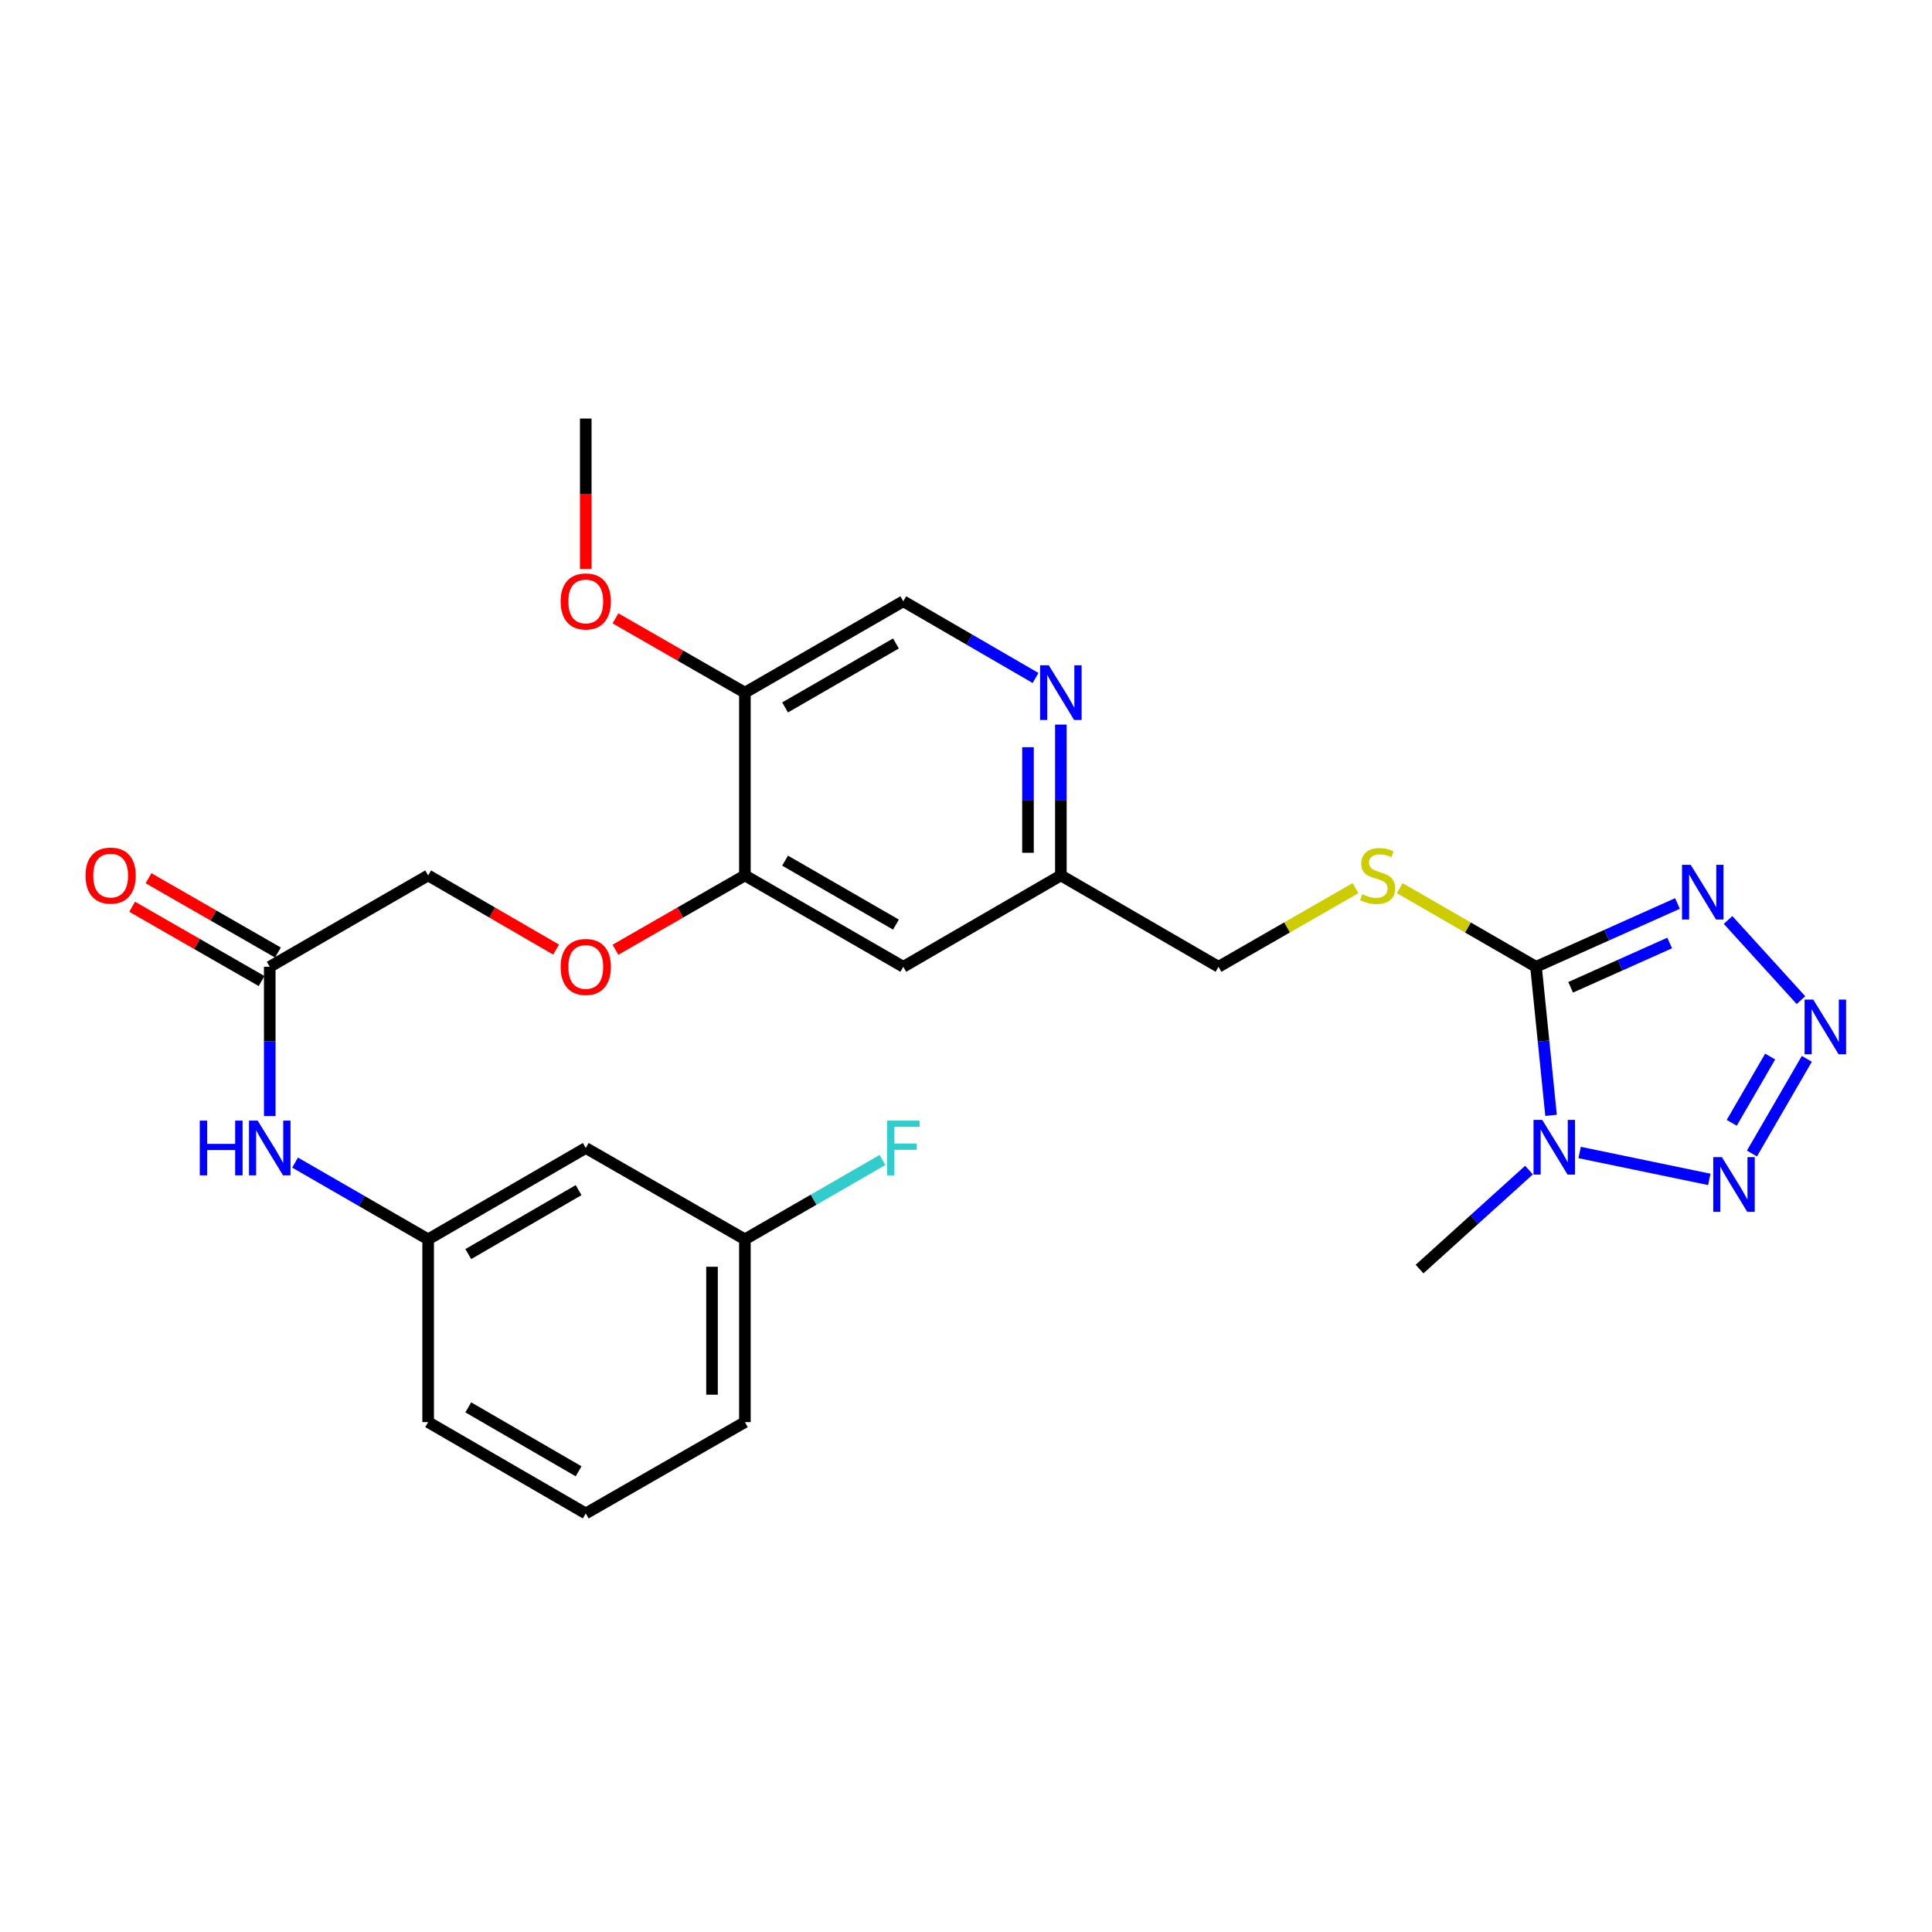 <?xml version='1.0' encoding='iso-8859-1'?>
<svg version='1.1' baseProfile='full'
              xmlns='http://www.w3.org/2000/svg'
                      xmlns:rdkit='http://www.rdkit.org/xml'
                      xmlns:xlink='http://www.w3.org/1999/xlink'
                  xml:space='preserve'
width='1000px' height='1000px' viewBox='0 0 1000 1000'>
<!-- END OF HEADER -->
<rect style='opacity:1.0;fill:#FFFFFF;stroke:none' width='1000' height='1000' x='0' y='0'> </rect>
<path class='bond-0' d='M 795.033,500.407 L 798.928,538.852' style='fill:none;fill-rule:evenodd;stroke:#000000;stroke-width:6px;stroke-linecap:butt;stroke-linejoin:miter;stroke-opacity:1' />
<path class='bond-0' d='M 798.928,538.852 L 802.824,577.298' style='fill:none;fill-rule:evenodd;stroke:#0000FF;stroke-width:6px;stroke-linecap:butt;stroke-linejoin:miter;stroke-opacity:1' />
<path class='bond-1' d='M 795.033,500.407 L 831.639,484.024' style='fill:none;fill-rule:evenodd;stroke:#000000;stroke-width:6px;stroke-linecap:butt;stroke-linejoin:miter;stroke-opacity:1' />
<path class='bond-1' d='M 831.639,484.024 L 868.245,467.641' style='fill:none;fill-rule:evenodd;stroke:#0000FF;stroke-width:6px;stroke-linecap:butt;stroke-linejoin:miter;stroke-opacity:1' />
<path class='bond-1' d='M 812.966,511.025 L 838.591,499.557' style='fill:none;fill-rule:evenodd;stroke:#000000;stroke-width:6px;stroke-linecap:butt;stroke-linejoin:miter;stroke-opacity:1' />
<path class='bond-1' d='M 838.591,499.557 L 864.215,488.089' style='fill:none;fill-rule:evenodd;stroke:#0000FF;stroke-width:6px;stroke-linecap:butt;stroke-linejoin:miter;stroke-opacity:1' />
<path class='bond-4' d='M 795.033,500.407 L 759.772,480.063' style='fill:none;fill-rule:evenodd;stroke:#000000;stroke-width:6px;stroke-linecap:butt;stroke-linejoin:miter;stroke-opacity:1' />
<path class='bond-4' d='M 759.772,480.063 L 724.511,459.72' style='fill:none;fill-rule:evenodd;stroke:#CCCC00;stroke-width:6px;stroke-linecap:butt;stroke-linejoin:miter;stroke-opacity:1' />
<path class='bond-3' d='M 817.611,596.525 L 884.727,610.449' style='fill:none;fill-rule:evenodd;stroke:#0000FF;stroke-width:6px;stroke-linecap:butt;stroke-linejoin:miter;stroke-opacity:1' />
<path class='bond-19' d='M 791.406,605.642 L 763.079,631.258' style='fill:none;fill-rule:evenodd;stroke:#0000FF;stroke-width:6px;stroke-linecap:butt;stroke-linejoin:miter;stroke-opacity:1' />
<path class='bond-19' d='M 763.079,631.258 L 734.753,656.873' style='fill:none;fill-rule:evenodd;stroke:#000000;stroke-width:6px;stroke-linecap:butt;stroke-linejoin:miter;stroke-opacity:1' />
<path class='bond-2' d='M 894.447,476.18 L 932.177,517.671' style='fill:none;fill-rule:evenodd;stroke:#0000FF;stroke-width:6px;stroke-linecap:butt;stroke-linejoin:miter;stroke-opacity:1' />
<path class='bond-27' d='M 935.213,548.056 L 906.805,597.061' style='fill:none;fill-rule:evenodd;stroke:#0000FF;stroke-width:6px;stroke-linecap:butt;stroke-linejoin:miter;stroke-opacity:1' />
<path class='bond-27' d='M 916.229,546.872 L 896.343,581.175' style='fill:none;fill-rule:evenodd;stroke:#0000FF;stroke-width:6px;stroke-linecap:butt;stroke-linejoin:miter;stroke-opacity:1' />
<path class='bond-18' d='M 701.611,459.693 L 666.156,480.05' style='fill:none;fill-rule:evenodd;stroke:#CCCC00;stroke-width:6px;stroke-linecap:butt;stroke-linejoin:miter;stroke-opacity:1' />
<path class='bond-18' d='M 666.156,480.05 L 630.7,500.407' style='fill:none;fill-rule:evenodd;stroke:#000000;stroke-width:6px;stroke-linecap:butt;stroke-linejoin:miter;stroke-opacity:1' />
<path class='bond-5' d='M 385.553,453.117 L 467.54,500.407' style='fill:none;fill-rule:evenodd;stroke:#000000;stroke-width:6px;stroke-linecap:butt;stroke-linejoin:miter;stroke-opacity:1' />
<path class='bond-5' d='M 406.354,445.469 L 463.745,478.572' style='fill:none;fill-rule:evenodd;stroke:#000000;stroke-width:6px;stroke-linecap:butt;stroke-linejoin:miter;stroke-opacity:1' />
<path class='bond-7' d='M 385.553,453.117 L 385.553,358.518' style='fill:none;fill-rule:evenodd;stroke:#000000;stroke-width:6px;stroke-linecap:butt;stroke-linejoin:miter;stroke-opacity:1' />
<path class='bond-11' d='M 385.553,453.117 L 352.058,472.348' style='fill:none;fill-rule:evenodd;stroke:#000000;stroke-width:6px;stroke-linecap:butt;stroke-linejoin:miter;stroke-opacity:1' />
<path class='bond-11' d='M 352.058,472.348 L 318.563,491.579' style='fill:none;fill-rule:evenodd;stroke:#FF0000;stroke-width:6px;stroke-linecap:butt;stroke-linejoin:miter;stroke-opacity:1' />
<path class='bond-6' d='M 549.101,375.043 L 549.101,414.08' style='fill:none;fill-rule:evenodd;stroke:#0000FF;stroke-width:6px;stroke-linecap:butt;stroke-linejoin:miter;stroke-opacity:1' />
<path class='bond-6' d='M 549.101,414.08 L 549.101,453.117' style='fill:none;fill-rule:evenodd;stroke:#000000;stroke-width:6px;stroke-linecap:butt;stroke-linejoin:miter;stroke-opacity:1' />
<path class='bond-6' d='M 532.084,386.754 L 532.084,414.08' style='fill:none;fill-rule:evenodd;stroke:#0000FF;stroke-width:6px;stroke-linecap:butt;stroke-linejoin:miter;stroke-opacity:1' />
<path class='bond-6' d='M 532.084,414.08 L 532.084,441.406' style='fill:none;fill-rule:evenodd;stroke:#000000;stroke-width:6px;stroke-linecap:butt;stroke-linejoin:miter;stroke-opacity:1' />
<path class='bond-12' d='M 536.004,350.923 L 501.772,331.071' style='fill:none;fill-rule:evenodd;stroke:#0000FF;stroke-width:6px;stroke-linecap:butt;stroke-linejoin:miter;stroke-opacity:1' />
<path class='bond-12' d='M 501.772,331.071 L 467.54,311.219' style='fill:none;fill-rule:evenodd;stroke:#000000;stroke-width:6px;stroke-linecap:butt;stroke-linejoin:miter;stroke-opacity:1' />
<path class='bond-21' d='M 385.553,358.518 L 352.058,339.283' style='fill:none;fill-rule:evenodd;stroke:#000000;stroke-width:6px;stroke-linecap:butt;stroke-linejoin:miter;stroke-opacity:1' />
<path class='bond-21' d='M 352.058,339.283 L 318.563,320.048' style='fill:none;fill-rule:evenodd;stroke:#FF0000;stroke-width:6px;stroke-linecap:butt;stroke-linejoin:miter;stroke-opacity:1' />
<path class='bond-28' d='M 385.553,358.518 L 467.54,311.219' style='fill:none;fill-rule:evenodd;stroke:#000000;stroke-width:6px;stroke-linecap:butt;stroke-linejoin:miter;stroke-opacity:1' />
<path class='bond-28' d='M 406.355,366.164 L 463.746,333.054' style='fill:none;fill-rule:evenodd;stroke:#000000;stroke-width:6px;stroke-linecap:butt;stroke-linejoin:miter;stroke-opacity:1' />
<path class='bond-8' d='M 139.622,500.407 L 221.608,453.117' style='fill:none;fill-rule:evenodd;stroke:#000000;stroke-width:6px;stroke-linecap:butt;stroke-linejoin:miter;stroke-opacity:1' />
<path class='bond-10' d='M 139.622,500.407 L 139.622,539.047' style='fill:none;fill-rule:evenodd;stroke:#000000;stroke-width:6px;stroke-linecap:butt;stroke-linejoin:miter;stroke-opacity:1' />
<path class='bond-10' d='M 139.622,539.047 L 139.622,577.687' style='fill:none;fill-rule:evenodd;stroke:#0000FF;stroke-width:6px;stroke-linecap:butt;stroke-linejoin:miter;stroke-opacity:1' />
<path class='bond-16' d='M 143.859,493.028 L 110.368,473.797' style='fill:none;fill-rule:evenodd;stroke:#000000;stroke-width:6px;stroke-linecap:butt;stroke-linejoin:miter;stroke-opacity:1' />
<path class='bond-16' d='M 110.368,473.797 L 76.877,454.566' style='fill:none;fill-rule:evenodd;stroke:#FF0000;stroke-width:6px;stroke-linecap:butt;stroke-linejoin:miter;stroke-opacity:1' />
<path class='bond-16' d='M 135.385,507.785 L 101.894,488.554' style='fill:none;fill-rule:evenodd;stroke:#000000;stroke-width:6px;stroke-linecap:butt;stroke-linejoin:miter;stroke-opacity:1' />
<path class='bond-16' d='M 101.894,488.554 L 68.403,469.324' style='fill:none;fill-rule:evenodd;stroke:#FF0000;stroke-width:6px;stroke-linecap:butt;stroke-linejoin:miter;stroke-opacity:1' />
<path class='bond-9' d='M 467.54,500.407 L 549.101,453.117' style='fill:none;fill-rule:evenodd;stroke:#000000;stroke-width:6px;stroke-linecap:butt;stroke-linejoin:miter;stroke-opacity:1' />
<path class='bond-13' d='M 152.728,601.752 L 187.168,621.617' style='fill:none;fill-rule:evenodd;stroke:#0000FF;stroke-width:6px;stroke-linecap:butt;stroke-linejoin:miter;stroke-opacity:1' />
<path class='bond-13' d='M 187.168,621.617 L 221.608,641.482' style='fill:none;fill-rule:evenodd;stroke:#000000;stroke-width:6px;stroke-linecap:butt;stroke-linejoin:miter;stroke-opacity:1' />
<path class='bond-17' d='M 287.831,491.504 L 254.72,472.31' style='fill:none;fill-rule:evenodd;stroke:#FF0000;stroke-width:6px;stroke-linecap:butt;stroke-linejoin:miter;stroke-opacity:1' />
<path class='bond-17' d='M 254.72,472.31 L 221.608,453.117' style='fill:none;fill-rule:evenodd;stroke:#000000;stroke-width:6px;stroke-linecap:butt;stroke-linejoin:miter;stroke-opacity:1' />
<path class='bond-15' d='M 221.608,641.482 L 303.188,594.192' style='fill:none;fill-rule:evenodd;stroke:#000000;stroke-width:6px;stroke-linecap:butt;stroke-linejoin:miter;stroke-opacity:1' />
<path class='bond-15' d='M 242.38,649.111 L 299.486,616.008' style='fill:none;fill-rule:evenodd;stroke:#000000;stroke-width:6px;stroke-linecap:butt;stroke-linejoin:miter;stroke-opacity:1' />
<path class='bond-24' d='M 221.608,641.482 L 221.608,736.08' style='fill:none;fill-rule:evenodd;stroke:#000000;stroke-width:6px;stroke-linecap:butt;stroke-linejoin:miter;stroke-opacity:1' />
<path class='bond-14' d='M 549.101,453.117 L 630.7,500.407' style='fill:none;fill-rule:evenodd;stroke:#000000;stroke-width:6px;stroke-linecap:butt;stroke-linejoin:miter;stroke-opacity:1' />
<path class='bond-20' d='M 303.188,594.192 L 385.553,641.482' style='fill:none;fill-rule:evenodd;stroke:#000000;stroke-width:6px;stroke-linecap:butt;stroke-linejoin:miter;stroke-opacity:1' />
<path class='bond-22' d='M 385.553,641.482 L 421.154,620.948' style='fill:none;fill-rule:evenodd;stroke:#000000;stroke-width:6px;stroke-linecap:butt;stroke-linejoin:miter;stroke-opacity:1' />
<path class='bond-22' d='M 421.154,620.948 L 456.754,600.413' style='fill:none;fill-rule:evenodd;stroke:#33CCCC;stroke-width:6px;stroke-linecap:butt;stroke-linejoin:miter;stroke-opacity:1' />
<path class='bond-29' d='M 385.553,641.482 L 385.553,736.08' style='fill:none;fill-rule:evenodd;stroke:#000000;stroke-width:6px;stroke-linecap:butt;stroke-linejoin:miter;stroke-opacity:1' />
<path class='bond-29' d='M 368.536,655.672 L 368.536,721.891' style='fill:none;fill-rule:evenodd;stroke:#000000;stroke-width:6px;stroke-linecap:butt;stroke-linejoin:miter;stroke-opacity:1' />
<path class='bond-26' d='M 303.188,294.534 L 303.188,255.587' style='fill:none;fill-rule:evenodd;stroke:#FF0000;stroke-width:6px;stroke-linecap:butt;stroke-linejoin:miter;stroke-opacity:1' />
<path class='bond-26' d='M 303.188,255.587 L 303.188,216.639' style='fill:none;fill-rule:evenodd;stroke:#000000;stroke-width:6px;stroke-linecap:butt;stroke-linejoin:miter;stroke-opacity:1' />
<path class='bond-23' d='M 303.188,783.361 L 221.608,736.08' style='fill:none;fill-rule:evenodd;stroke:#000000;stroke-width:6px;stroke-linecap:butt;stroke-linejoin:miter;stroke-opacity:1' />
<path class='bond-23' d='M 299.485,761.545 L 242.378,728.449' style='fill:none;fill-rule:evenodd;stroke:#000000;stroke-width:6px;stroke-linecap:butt;stroke-linejoin:miter;stroke-opacity:1' />
<path class='bond-25' d='M 303.188,783.361 L 385.553,736.08' style='fill:none;fill-rule:evenodd;stroke:#000000;stroke-width:6px;stroke-linecap:butt;stroke-linejoin:miter;stroke-opacity:1' />
<path  class='atom-1' d='M 798.237 579.644
L 807.517 594.644
Q 808.437 596.124, 809.917 598.804
Q 811.397 601.484, 811.477 601.644
L 811.477 579.644
L 815.237 579.644
L 815.237 607.964
L 811.357 607.964
L 801.397 591.564
Q 800.237 589.644, 798.997 587.444
Q 797.797 585.244, 797.437 584.564
L 797.437 607.964
L 793.757 607.964
L 793.757 579.644
L 798.237 579.644
' fill='#0000FF'/>
<path  class='atom-2' d='M 875.09 447.617
L 884.37 462.617
Q 885.29 464.097, 886.77 466.777
Q 888.25 469.457, 888.33 469.617
L 888.33 447.617
L 892.09 447.617
L 892.09 475.937
L 888.21 475.937
L 878.25 459.537
Q 877.09 457.617, 875.85 455.417
Q 874.65 453.217, 874.29 452.537
L 874.29 475.937
L 870.61 475.937
L 870.61 447.617
L 875.09 447.617
' fill='#0000FF'/>
<path  class='atom-3' d='M 938.527 517.379
L 947.807 532.379
Q 948.727 533.859, 950.207 536.539
Q 951.687 539.219, 951.767 539.379
L 951.767 517.379
L 955.527 517.379
L 955.527 545.699
L 951.647 545.699
L 941.687 529.299
Q 940.527 527.379, 939.287 525.179
Q 938.087 522.979, 937.727 522.299
L 937.727 545.699
L 934.047 545.699
L 934.047 517.379
L 938.527 517.379
' fill='#0000FF'/>
<path  class='atom-4' d='M 891.247 598.94
L 900.527 613.94
Q 901.447 615.42, 902.927 618.1
Q 904.407 620.78, 904.487 620.94
L 904.487 598.94
L 908.247 598.94
L 908.247 627.26
L 904.367 627.26
L 894.407 610.86
Q 893.247 608.94, 892.007 606.74
Q 890.807 604.54, 890.447 603.86
L 890.447 627.26
L 886.767 627.26
L 886.767 598.94
L 891.247 598.94
' fill='#0000FF'/>
<path  class='atom-5' d='M 705.065 462.837
Q 705.385 462.957, 706.705 463.517
Q 708.025 464.077, 709.465 464.437
Q 710.945 464.757, 712.385 464.757
Q 715.065 464.757, 716.625 463.477
Q 718.185 462.157, 718.185 459.877
Q 718.185 458.317, 717.385 457.357
Q 716.625 456.397, 715.425 455.877
Q 714.225 455.357, 712.225 454.757
Q 709.705 453.997, 708.185 453.277
Q 706.705 452.557, 705.625 451.037
Q 704.585 449.517, 704.585 446.957
Q 704.585 443.397, 706.985 441.197
Q 709.425 438.997, 714.225 438.997
Q 717.505 438.997, 721.225 440.557
L 720.305 443.637
Q 716.905 442.237, 714.345 442.237
Q 711.585 442.237, 710.065 443.397
Q 708.545 444.517, 708.585 446.477
Q 708.585 447.997, 709.345 448.917
Q 710.145 449.837, 711.265 450.357
Q 712.425 450.877, 714.345 451.477
Q 716.905 452.277, 718.425 453.077
Q 719.945 453.877, 721.025 455.517
Q 722.145 457.117, 722.145 459.877
Q 722.145 463.797, 719.505 465.917
Q 716.905 467.997, 712.545 467.997
Q 710.025 467.997, 708.105 467.437
Q 706.225 466.917, 703.985 465.997
L 705.065 462.837
' fill='#CCCC00'/>
<path  class='atom-7' d='M 542.841 344.358
L 552.121 359.358
Q 553.041 360.838, 554.521 363.518
Q 556.001 366.198, 556.081 366.358
L 556.081 344.358
L 559.841 344.358
L 559.841 372.678
L 555.961 372.678
L 546.001 356.278
Q 544.841 354.358, 543.601 352.158
Q 542.401 349.958, 542.041 349.278
L 542.041 372.678
L 538.361 372.678
L 538.361 344.358
L 542.841 344.358
' fill='#0000FF'/>
<path  class='atom-11' d='M 103.402 580.032
L 107.242 580.032
L 107.242 592.072
L 121.722 592.072
L 121.722 580.032
L 125.562 580.032
L 125.562 608.352
L 121.722 608.352
L 121.722 595.272
L 107.242 595.272
L 107.242 608.352
L 103.402 608.352
L 103.402 580.032
' fill='#0000FF'/>
<path  class='atom-11' d='M 133.362 580.032
L 142.642 595.032
Q 143.562 596.512, 145.042 599.192
Q 146.522 601.872, 146.602 602.032
L 146.602 580.032
L 150.362 580.032
L 150.362 608.352
L 146.482 608.352
L 136.522 591.952
Q 135.362 590.032, 134.122 587.832
Q 132.922 585.632, 132.562 584.952
L 132.562 608.352
L 128.882 608.352
L 128.882 580.032
L 133.362 580.032
' fill='#0000FF'/>
<path  class='atom-12' d='M 290.188 500.487
Q 290.188 493.687, 293.548 489.887
Q 296.908 486.087, 303.188 486.087
Q 309.468 486.087, 312.828 489.887
Q 316.188 493.687, 316.188 500.487
Q 316.188 507.367, 312.788 511.287
Q 309.388 515.167, 303.188 515.167
Q 296.948 515.167, 293.548 511.287
Q 290.188 507.407, 290.188 500.487
M 303.188 511.967
Q 307.508 511.967, 309.828 509.087
Q 312.188 506.167, 312.188 500.487
Q 312.188 494.927, 309.828 492.127
Q 307.508 489.287, 303.188 489.287
Q 298.868 489.287, 296.508 492.087
Q 294.188 494.887, 294.188 500.487
Q 294.188 506.207, 296.508 509.087
Q 298.868 511.967, 303.188 511.967
' fill='#FF0000'/>
<path  class='atom-17' d='M 44.266 453.197
Q 44.266 446.397, 47.626 442.597
Q 50.986 438.797, 57.266 438.797
Q 63.546 438.797, 66.906 442.597
Q 70.266 446.397, 70.266 453.197
Q 70.266 460.077, 66.866 463.997
Q 63.466 467.877, 57.266 467.877
Q 51.026 467.877, 47.626 463.997
Q 44.266 460.117, 44.266 453.197
M 57.266 464.677
Q 61.586 464.677, 63.906 461.797
Q 66.266 458.877, 66.266 453.197
Q 66.266 447.637, 63.906 444.837
Q 61.586 441.997, 57.266 441.997
Q 52.946 441.997, 50.586 444.797
Q 48.266 447.597, 48.266 453.197
Q 48.266 458.917, 50.586 461.797
Q 52.946 464.677, 57.266 464.677
' fill='#FF0000'/>
<path  class='atom-22' d='M 290.188 311.299
Q 290.188 304.499, 293.548 300.699
Q 296.908 296.899, 303.188 296.899
Q 309.468 296.899, 312.828 300.699
Q 316.188 304.499, 316.188 311.299
Q 316.188 318.179, 312.788 322.099
Q 309.388 325.979, 303.188 325.979
Q 296.948 325.979, 293.548 322.099
Q 290.188 318.219, 290.188 311.299
M 303.188 322.779
Q 307.508 322.779, 309.828 319.899
Q 312.188 316.979, 312.188 311.299
Q 312.188 305.739, 309.828 302.939
Q 307.508 300.099, 303.188 300.099
Q 298.868 300.099, 296.508 302.899
Q 294.188 305.699, 294.188 311.299
Q 294.188 317.019, 296.508 319.899
Q 298.868 322.779, 303.188 322.779
' fill='#FF0000'/>
<path  class='atom-23' d='M 459.12 580.032
L 475.96 580.032
L 475.96 583.272
L 462.92 583.272
L 462.92 591.872
L 474.52 591.872
L 474.52 595.152
L 462.92 595.152
L 462.92 608.352
L 459.12 608.352
L 459.12 580.032
' fill='#33CCCC'/>
</svg>
